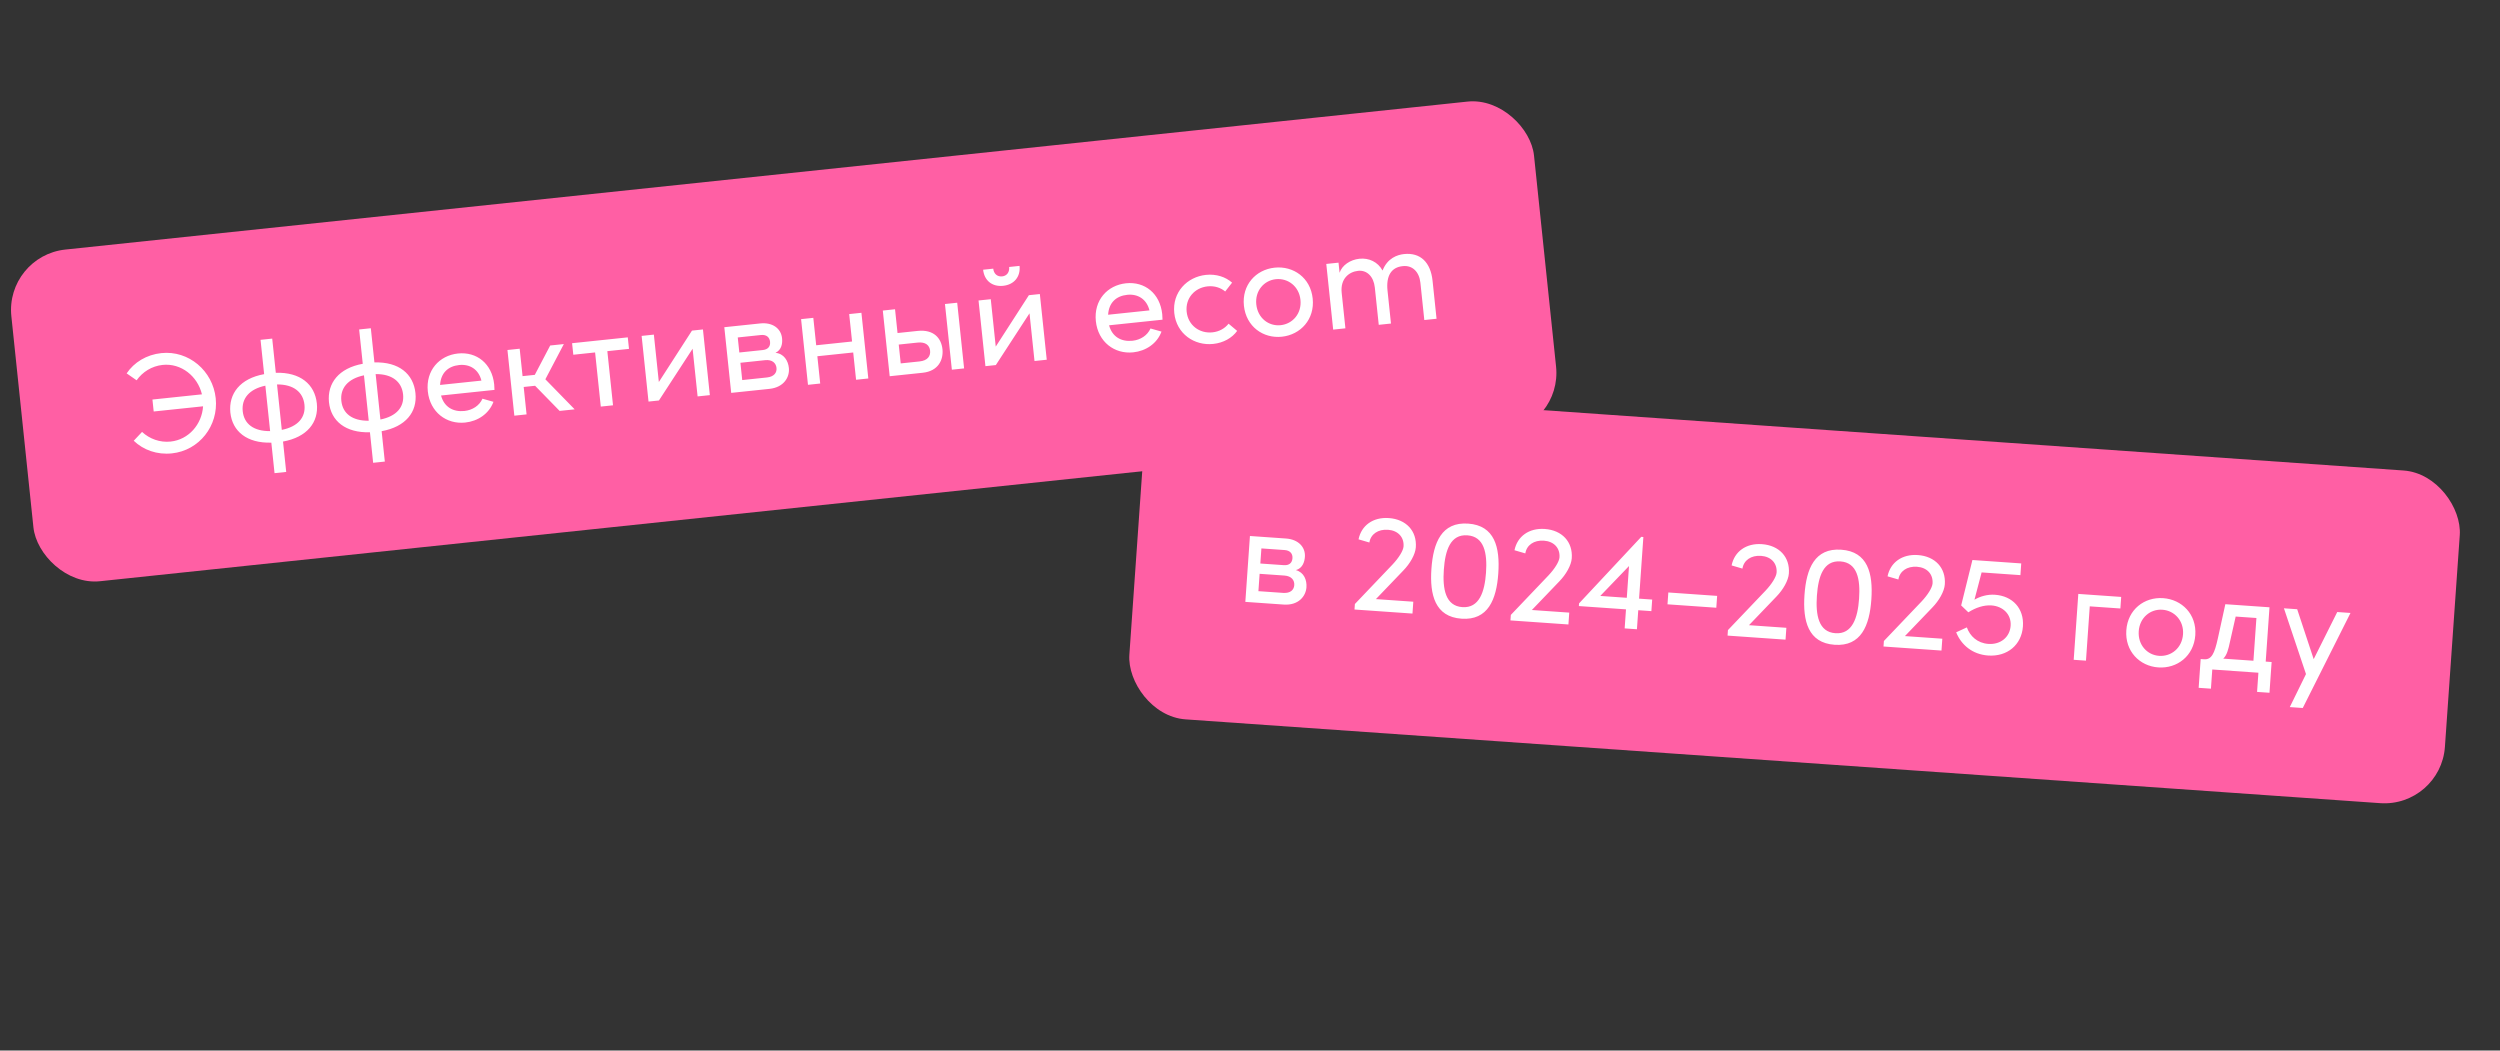 <?xml version="1.0" encoding="UTF-8"?> <svg xmlns="http://www.w3.org/2000/svg" width="495" height="208" viewBox="0 0 495 208" fill="none"><rect x="0" y="0" width="495" height="208" fill="#333333" stroke="none"/><rect width="261" height="66" rx="12" transform="matrix(0.998 0.07 -0.07 0.998 227.395 75.728)" fill="#FF5FA4"></rect><path d="M256.586 112.882C258.21 113.333 258.777 114.86 258.678 116.284C258.553 118.072 257.078 119.906 254.173 119.703L246.575 119.171L247.486 106.127L254.636 106.627C257.038 106.795 258.505 108.301 258.369 110.256C258.3 111.234 257.931 112.499 256.586 112.882ZM255.907 110.533C255.97 109.639 255.454 108.986 254.365 108.91L249.756 108.587L249.547 111.576L254.212 111.902C255.218 111.973 255.841 111.483 255.907 110.533ZM249.165 117.051L254.081 117.395C255.506 117.494 256.201 116.785 256.265 115.863C256.331 114.913 255.746 114.059 254.321 113.959L249.405 113.615L249.165 117.051ZM277.88 112.94L272.432 118.622L279.833 119.139L279.67 121.485L268.19 120.683L268.266 119.593L275.716 111.778C276.959 110.461 277.844 109.036 277.903 108.198C278.031 106.354 276.804 105.034 274.821 104.895C272.838 104.756 271.391 105.778 271.137 107.416L268.991 106.789C269.547 104.049 271.855 102.358 274.983 102.576C278.419 102.817 280.559 105.128 280.333 108.368C280.233 109.792 279.181 111.599 277.88 112.94ZM289.384 122.502C284.133 122.134 283.062 117.765 283.421 112.626C283.784 107.43 285.447 103.308 290.698 103.675C295.949 104.043 297.023 108.356 296.661 113.551C296.302 118.691 294.635 122.869 289.384 122.502ZM289.544 120.211C292.896 120.446 293.966 117.18 294.231 113.381C294.5 109.527 293.888 106.228 290.536 105.994C287.184 105.759 286.148 108.943 285.879 112.797C285.614 116.596 286.192 119.977 289.544 120.211ZM308.758 115.099L303.309 120.781L310.711 121.298L310.547 123.645L299.067 122.842L299.144 121.753L306.594 113.937C307.836 112.621 308.722 111.195 308.78 110.357C308.909 108.513 307.682 107.193 305.699 107.054C303.716 106.915 302.269 107.937 302.014 109.575L299.869 108.948C300.425 106.208 302.732 104.517 305.861 104.736C309.296 104.976 311.437 107.287 311.21 110.527C311.111 111.951 310.059 113.758 308.758 115.099ZM324.536 118.532L327.133 118.714L326.973 121.004L324.376 120.822L324.112 124.593L321.682 124.423L321.946 120.652L312.616 120L312.653 119.469L324.969 106.296L325.387 106.326L324.536 118.532ZM322.544 112.077L316.854 117.995L322.105 118.362L322.544 112.077ZM339.829 120.331L330.164 119.655L330.328 117.309L339.993 117.985L339.829 120.331ZM351.747 118.105L346.298 123.787L353.7 124.304L353.536 126.651L342.056 125.848L342.132 124.759L349.583 116.943C350.825 115.627 351.711 114.201 351.769 113.363C351.898 111.52 350.671 110.199 348.688 110.06C346.704 109.921 345.258 110.943 345.003 112.581L342.858 111.954C343.414 109.214 345.721 107.523 348.849 107.742C352.285 107.982 354.425 110.293 354.199 113.533C354.1 114.958 353.047 116.765 351.747 118.105ZM363.251 127.667C357.999 127.3 356.929 122.93 357.288 117.791C357.65 112.595 359.313 108.473 364.565 108.841C369.816 109.208 370.89 113.521 370.527 118.717C370.169 123.856 368.502 128.034 363.251 127.667ZM363.41 125.376C366.762 125.611 367.832 122.345 368.097 118.547C368.366 114.692 367.755 111.393 364.403 111.159C361.051 110.925 360.015 114.108 359.746 117.963C359.481 121.761 360.059 125.142 363.41 125.376ZM382.625 120.264L377.176 125.946L384.578 126.464L384.414 128.81L372.934 128.007L373.01 126.918L380.46 119.102C381.703 117.786 382.588 116.36 382.647 115.522C382.776 113.679 381.548 112.358 379.565 112.219C377.582 112.081 376.136 113.102 375.881 114.74L373.735 114.113C374.291 111.373 376.599 109.682 379.727 109.901C383.163 110.141 385.303 112.452 385.077 115.692C384.977 117.117 383.925 118.924 382.625 120.264ZM394.998 117.761C398.49 118.005 400.788 120.468 400.54 124.015C400.281 127.73 397.396 130.055 393.653 129.793C390.497 129.572 388.302 127.65 387.322 125.196L389.439 124.221C390.048 125.948 391.523 127.342 393.702 127.495C396.076 127.661 397.947 126.192 398.106 123.901C398.266 121.611 396.552 120.031 394.318 119.875C392.809 119.769 391.2 120.303 389.732 121.238L388.311 119.876L390.539 110.881L400.203 111.557L400.041 113.876L392.36 113.338L390.944 118.741C392.086 118.063 393.546 117.66 394.998 117.761ZM411.503 117.596L419.995 118.19L419.835 120.48L413.773 120.057L413.023 130.81L410.593 130.64L411.503 117.596ZM427.347 132.149C423.632 131.889 420.723 128.935 421.011 124.801C421.3 120.667 424.59 118.174 428.304 118.434C432.019 118.694 434.959 121.622 434.67 125.756C434.382 129.89 431.062 132.409 427.347 132.149ZM427.507 129.858C429.909 130.026 432.051 128.296 432.24 125.586C432.427 122.905 430.547 120.893 428.145 120.725C425.77 120.559 423.657 122.291 423.469 124.973C423.28 127.682 425.133 129.692 427.507 129.858ZM449.36 120.243L448.609 130.997L449.782 131.079L449.357 137.168L446.899 136.997L447.164 133.198L438.031 132.559L437.765 136.358L435.335 136.188L435.733 130.49L436.403 130.537C437.884 130.64 438.474 129.418 439.134 126.405L440.617 119.632L449.36 120.243ZM446.77 122.364L442.664 122.077L441.527 127.106C441.236 128.461 440.95 129.732 440.202 130.409L446.179 130.827L446.77 122.364ZM458.11 130.511L462.775 121.181L465.4 121.365L455.947 140.184L453.378 140.004L456.585 133.464L452.217 120.443L454.842 120.627L458.11 130.511Z" fill="white"></path><rect width="303" height="66" rx="12" transform="matrix(0.995 -0.105 0.104 0.995 1 50.672)" fill="#FF5FA4"></rect><path d="M31.948 69.914C37.379 69.344 42.144 73.432 42.714 78.862C43.283 84.292 39.463 89.198 34.033 89.769C31.081 90.079 28.388 89.096 26.479 87.269L28.125 85.519C29.591 86.886 31.643 87.655 33.787 87.43C37.379 87.052 39.986 83.991 40.206 80.449L30.431 81.476L30.183 79.109L39.985 78.079C39.129 74.481 35.87 71.867 32.194 72.253C30.05 72.479 28.203 73.658 27.052 75.3L25.078 73.93C26.539 71.75 28.997 70.225 31.948 69.914ZM62.735 79.883C63.13 83.642 60.79 86.563 56.038 87.428L56.669 93.443L54.358 93.686L53.724 87.643C48.896 87.785 46.001 85.414 45.609 81.683C45.242 77.921 47.549 74.947 52.3 74.082L51.587 67.287L53.898 67.044L54.609 73.811C59.436 73.67 62.334 76.068 62.735 79.883ZM54.851 76.122L55.795 85.117C58.993 84.471 60.547 82.647 60.284 80.14C60.021 77.634 58.114 76.089 54.851 76.122ZM48.06 81.425C48.323 83.931 50.222 85.393 53.484 85.36L52.54 76.365C49.345 77.039 47.797 78.919 48.06 81.425ZM82.26 77.831C82.655 81.59 80.315 84.51 75.563 85.376L76.195 91.391L73.883 91.634L73.249 85.591C68.421 85.732 65.526 83.362 65.135 79.631C64.768 75.868 67.074 72.895 71.826 72.029L71.112 65.235L73.424 64.992L74.134 71.759C78.962 71.617 81.86 74.016 82.26 77.831ZM74.376 74.07L75.321 83.065C78.519 82.419 80.073 80.594 79.81 78.088C79.547 75.582 77.639 74.037 74.376 74.07ZM67.585 79.373C67.848 81.879 69.747 83.341 73.009 83.308L72.065 74.313C68.87 74.987 67.322 76.867 67.585 79.373ZM97.85 76.108C97.888 76.47 97.898 76.835 97.909 77.199L87.327 78.312C87.931 80.585 89.728 81.607 91.956 81.373C93.543 81.206 94.915 80.329 95.529 78.942L97.706 79.558C96.829 81.93 94.618 83.401 92.112 83.665C88.408 84.054 85.139 81.61 84.707 77.489C84.274 73.368 86.973 70.381 90.677 69.992C94.38 69.603 97.418 71.986 97.85 76.108ZM87.135 76.22L95.322 75.36C94.782 73.164 93.061 72.05 90.916 72.275C88.716 72.507 87.28 73.84 87.135 76.22ZM113.785 81.049L110.806 81.362L105.947 76.383L103.692 76.62L104.262 82.05L101.839 82.305L100.474 69.3L102.897 69.045L103.467 74.475L105.889 74.221L108.939 68.41L111.64 68.126L107.98 75.099L113.785 81.049ZM113.274 67.955L124.301 66.796L124.541 69.079L120.253 69.53L121.378 80.251L118.956 80.505L117.83 69.784L113.514 70.238L113.274 67.955ZM130.45 75.637L137.011 65.46L139.183 65.231L140.549 78.236L138.126 78.491L137.135 69.05L130.468 79.296L128.407 79.512L127.042 66.508L129.465 66.253L130.45 75.637ZM153.546 69.859C155.224 70.021 156.047 71.427 156.196 72.847C156.384 74.629 155.249 76.691 152.353 76.995L144.778 77.791L143.413 64.787L150.542 64.038C152.937 63.786 154.642 65.014 154.847 66.964C154.949 67.938 154.805 69.249 153.546 69.859ZM152.471 67.664C152.377 66.773 151.756 66.219 150.67 66.333L146.075 66.816L146.388 69.795L151.039 69.307C152.041 69.201 152.57 68.611 152.471 67.664ZM146.961 75.253L151.862 74.738C153.282 74.589 153.844 73.77 153.747 72.851C153.648 71.904 152.923 71.164 151.503 71.313L146.602 71.828L146.961 75.253ZM168.708 67.618L168.138 62.188L170.561 61.934L171.926 74.938L169.503 75.193L168.936 69.79L161.835 70.537L162.402 75.939L159.98 76.194L158.615 63.189L161.037 62.934L161.607 68.365L168.708 67.618ZM177.712 65.94L181.694 65.522C184.896 65.185 186.379 66.972 186.607 69.144C186.826 71.232 185.795 73.48 182.704 73.805L176.16 74.493L174.795 61.489L177.218 61.234L177.712 65.94ZM188.468 73.2L187.103 60.195L189.526 59.94L190.891 72.945L188.468 73.2ZM178.343 71.955L182.074 71.563C183.662 71.396 184.273 70.515 184.159 69.429C184.048 68.371 183.27 67.665 181.683 67.831L177.951 68.224L178.343 71.955ZM198.624 56.591C196.452 56.819 194.883 55.548 194.658 53.404L196.663 53.193C196.768 54.196 197.454 54.828 198.429 54.725C199.375 54.626 199.915 53.865 199.81 52.862L201.87 52.646C202.095 54.79 200.796 56.363 198.624 56.591ZM197.157 68.626L203.718 58.449L205.89 58.22L207.255 71.225L204.833 71.48L203.842 62.039L197.175 72.284L195.114 72.501L193.749 59.496L196.172 59.242L197.157 68.626ZM230.122 62.205C230.16 62.567 230.17 62.932 230.18 63.297L219.598 64.409C220.203 66.683 221.999 67.704 224.227 67.47C225.814 67.303 227.186 66.427 227.801 65.039L229.977 65.655C229.1 68.028 226.889 69.499 224.383 69.763C220.68 70.152 217.411 67.708 216.978 63.587C216.545 59.465 219.244 56.479 222.948 56.09C226.652 55.7 229.689 58.084 230.122 62.205ZM219.407 62.318L227.594 61.457C227.054 59.262 225.332 58.148 223.188 58.373C220.988 58.604 219.551 59.938 219.407 62.318ZM240.216 68.098C236.485 68.491 232.94 66.104 232.507 61.983C232.075 57.861 235.049 54.818 238.781 54.425C240.814 54.212 242.681 54.832 243.954 55.965L242.589 57.714C241.694 56.963 240.468 56.557 239.104 56.7C236.542 56.969 234.677 59.052 234.958 61.725C235.239 64.398 237.498 66.075 240.06 65.806C241.424 65.663 242.538 65.011 243.258 64.09L244.956 65.517C243.949 66.918 242.249 67.885 240.216 68.098ZM253.809 66.67C250.106 67.059 246.728 64.655 246.295 60.533C245.863 56.412 248.67 53.386 252.374 52.997C256.077 52.608 259.48 54.981 259.912 59.102C260.345 63.224 257.513 66.28 253.809 66.67ZM253.569 64.386C255.964 64.135 257.773 62.058 257.49 59.357C257.209 56.684 255.008 55.029 252.614 55.28C250.247 55.529 248.465 57.603 248.746 60.276C249.029 62.977 251.202 64.635 253.569 64.386ZM277.996 50.304C281.254 49.961 283.264 51.946 283.647 55.594L284.437 63.113L282.014 63.367L281.239 55.988C281.011 53.816 279.662 52.494 277.768 52.693C275.454 52.908 274.426 54.649 274.73 57.545L275.414 64.061L272.992 64.316L272.217 56.936C271.986 54.736 270.64 53.442 268.913 53.623C267.075 53.817 265.363 55.207 265.652 57.964L266.392 65.009L263.969 65.264L262.604 52.259L265.027 52.005L265.237 54.01C265.729 52.522 267.331 51.425 269.169 51.232C271.062 51.033 272.811 51.862 273.75 53.566C274.701 51.101 276.687 50.441 277.996 50.304Z" fill="white"></path></svg> 